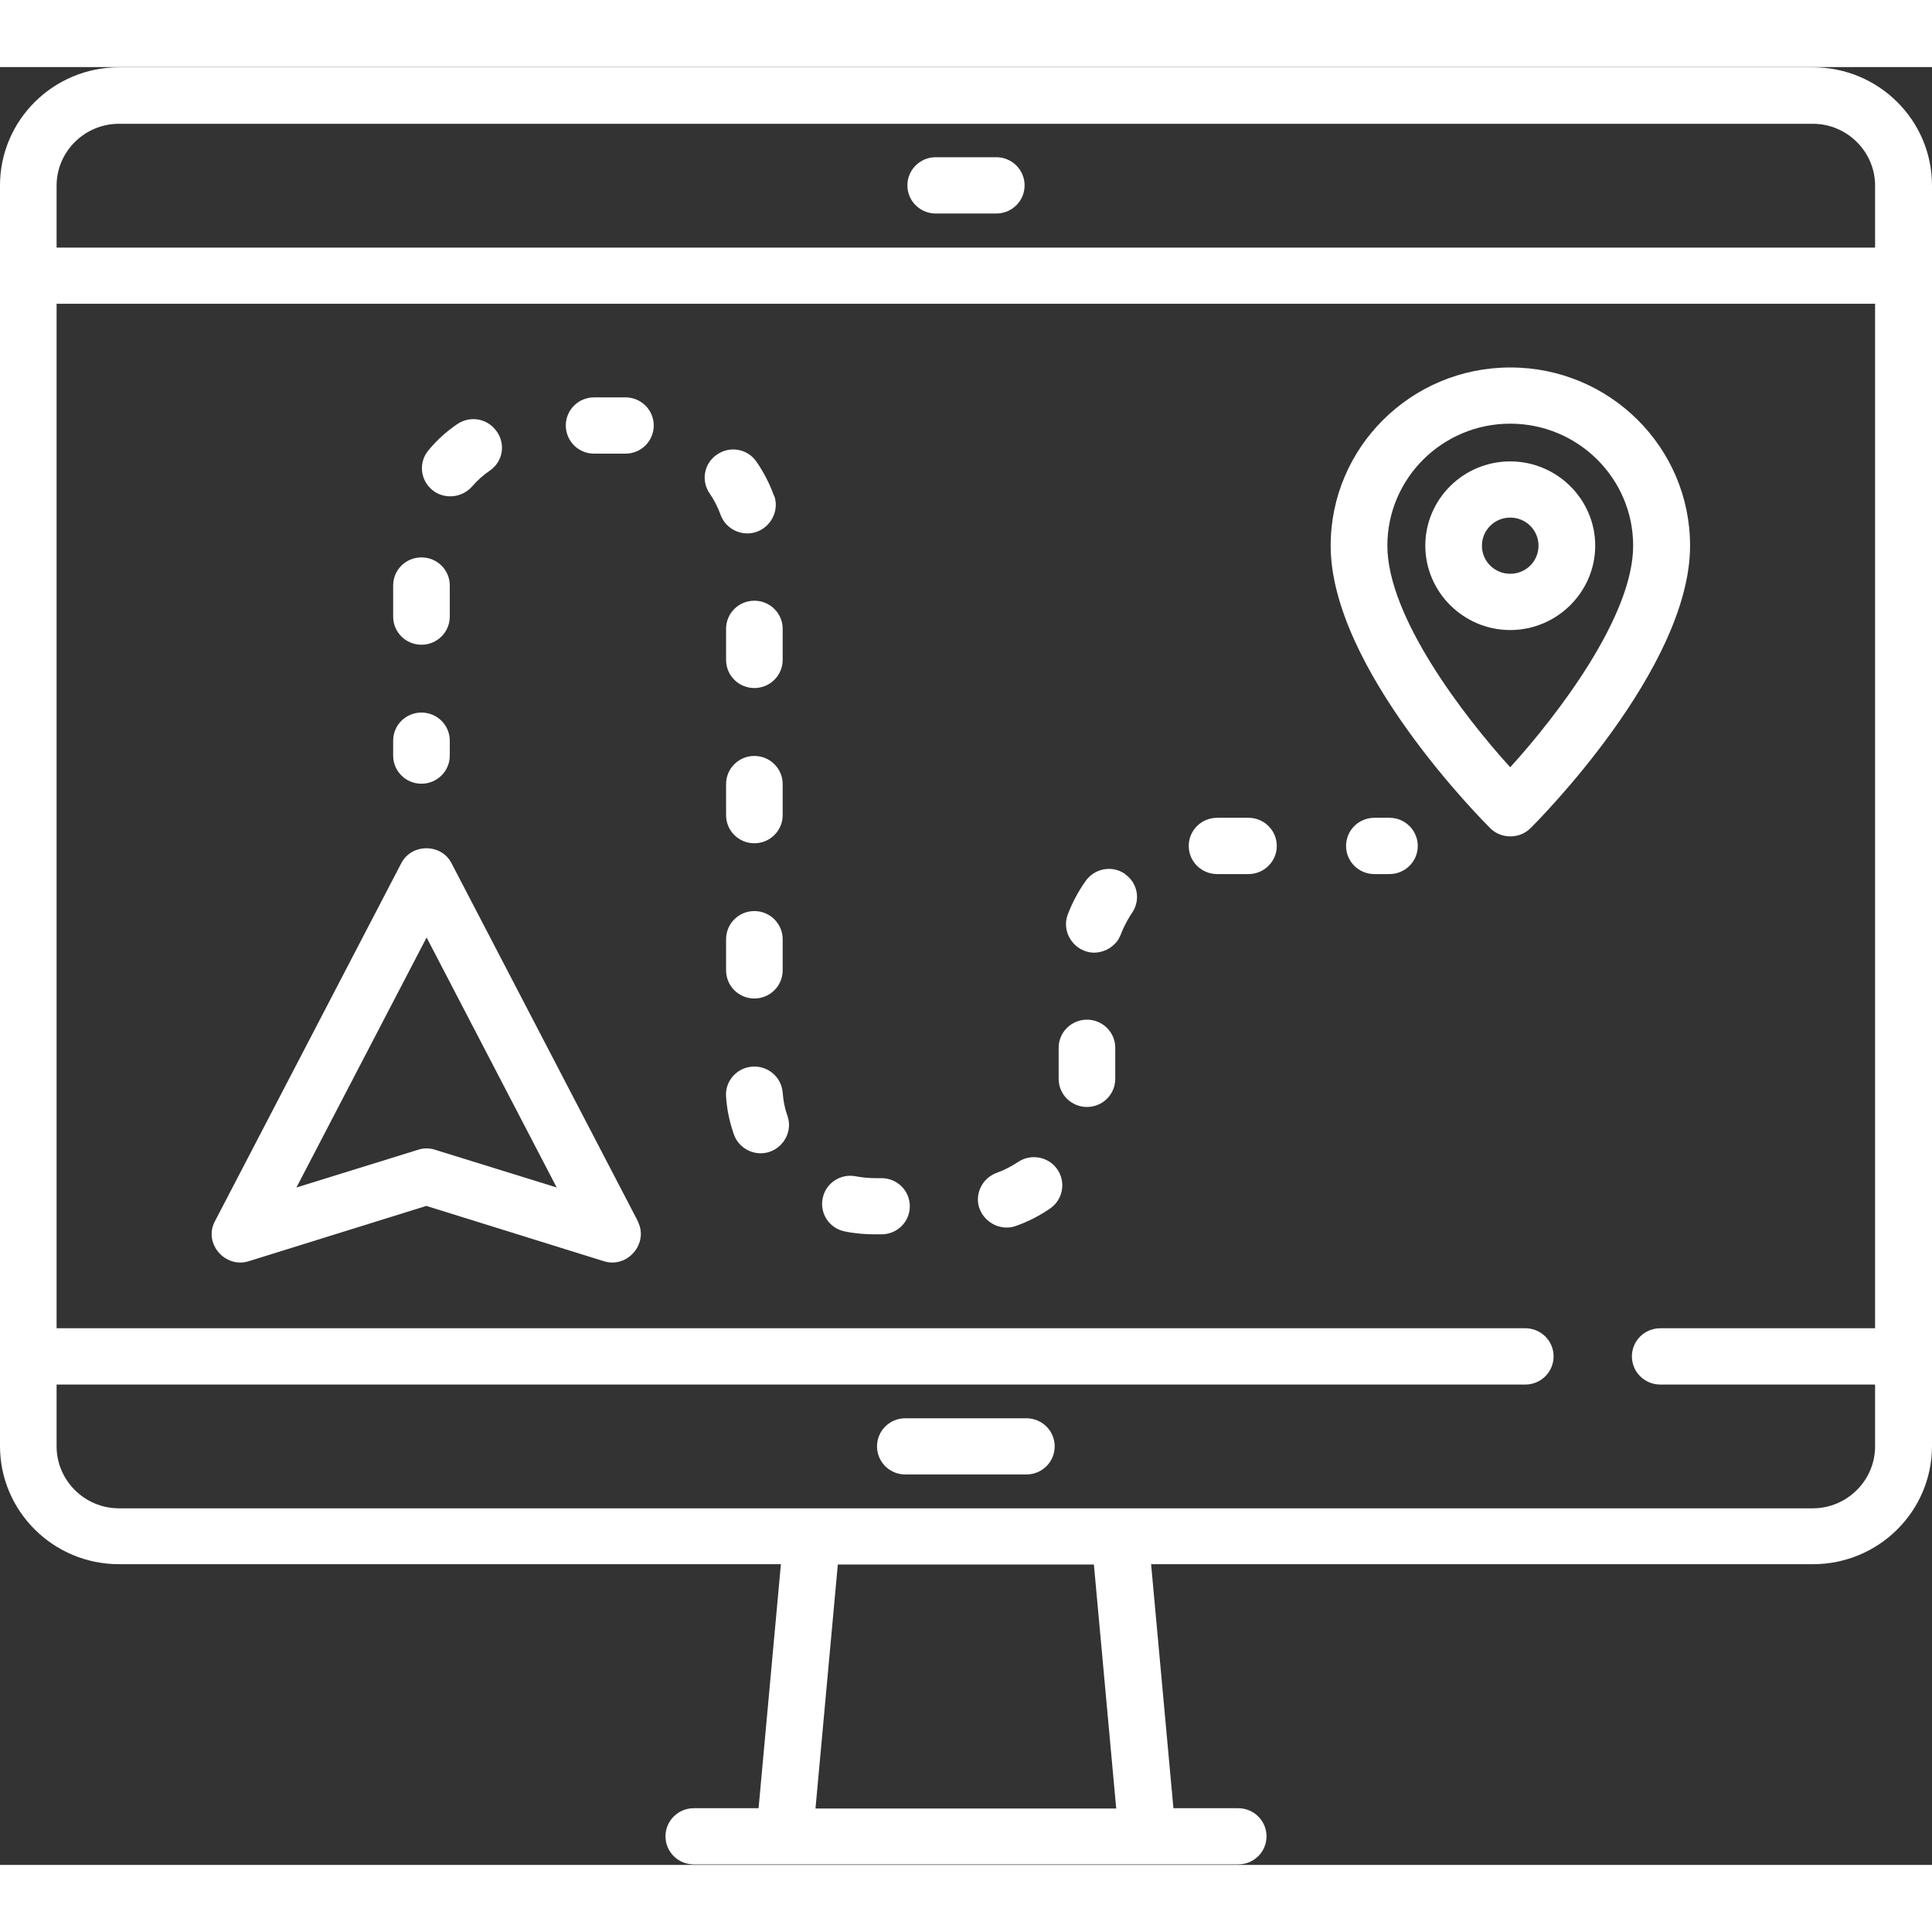 <?xml version="1.0" encoding="UTF-8"?>
<svg xmlns="http://www.w3.org/2000/svg" xmlns:xlink="http://www.w3.org/1999/xlink" width="72px" height="72px" viewBox="0 0 72 67" version="1.1">
<rect x="0" y="0" width="72" height="67" fill="#333333" stroke="none"/>
<g id="surface1">
<path style=" stroke:none;fill-rule:nonzero;fill:rgb(100%,100%,100%);fill-opacity:1;" d="M 67.555 0.008 L 4.434 0.008 C 1.988 0.008 0 1.98 0 4.41 L 0 51.391 C 0 53.82 1.988 55.793 4.434 55.793 L 29.102 55.793 L 28.27 64.887 L 25.855 64.887 C 25.273 64.887 24.801 65.355 24.801 65.934 C 24.801 66.516 25.273 66.98 25.855 66.98 L 46.145 66.98 C 46.727 66.98 47.199 66.516 47.199 65.934 C 47.199 65.355 46.727 64.887 46.145 64.887 L 43.73 64.887 L 42.898 55.793 L 67.566 55.793 C 70.012 55.793 72 53.82 72 51.391 L 72 4.41 C 72 1.98 70.012 0.008 67.566 0.008 Z M 30.391 64.898 L 31.223 55.805 L 40.766 55.805 L 41.598 64.898 L 30.379 64.898 Z M 69.879 47 L 61.875 47 C 61.289 47 60.816 47.469 60.816 48.047 C 60.816 48.629 61.289 49.098 61.875 49.098 L 69.879 49.098 L 69.879 51.402 C 69.879 52.672 68.832 53.711 67.555 53.711 L 4.434 53.711 C 3.156 53.711 2.109 52.672 2.109 51.402 L 2.109 49.098 L 56.844 49.098 C 57.426 49.098 57.898 48.629 57.898 48.047 C 57.898 47.469 57.426 47 56.844 47 L 2.109 47 L 2.109 8.82 L 69.879 8.82 Z M 69.879 6.727 L 2.109 6.727 L 2.109 4.418 C 2.109 3.148 3.156 2.113 4.434 2.113 L 67.555 2.113 C 68.832 2.113 69.879 3.148 69.879 4.418 Z M 69.879 6.727 "/>
<path style=" stroke:none;fill-rule:nonzero;fill:rgb(100%,100%,100%);fill-opacity:1;" d="M 38.25 50.355 L 33.738 50.355 C 33.152 50.355 32.684 50.824 32.684 51.402 C 32.684 51.98 33.152 52.449 33.738 52.449 L 38.25 52.449 C 38.836 52.449 39.305 51.98 39.305 51.402 C 39.305 50.824 38.836 50.355 38.25 50.355 Z M 38.25 50.355 "/>
<path style=" stroke:none;fill-rule:nonzero;fill:rgb(100%,100%,100%);fill-opacity:1;" d="M 37.129 3.359 L 34.871 3.359 C 34.289 3.359 33.816 3.828 33.816 4.41 C 33.816 4.988 34.289 5.457 34.871 5.457 L 37.129 5.457 C 37.711 5.457 38.184 4.988 38.184 4.41 C 38.184 3.828 37.711 3.359 37.129 3.359 Z M 37.129 3.359 "/>
<path style=" stroke:none;fill-rule:nonzero;fill:rgb(100%,100%,100%);fill-opacity:1;" d="M 23.777 43.023 L 16.828 29.672 C 16.449 28.926 15.336 28.926 14.953 29.672 L 8.004 43.023 C 7.578 43.836 8.387 44.773 9.262 44.504 L 15.887 42.441 L 22.512 44.504 C 23.387 44.773 24.184 43.836 23.77 43.023 Z M 16.211 40.348 C 16.012 40.281 15.785 40.281 15.582 40.348 L 11.047 41.754 L 15.898 32.438 L 20.746 41.754 Z M 16.211 40.348 "/>
<path style=" stroke:none;fill-rule:nonzero;fill:rgb(100%,100%,100%);fill-opacity:1;" d="M 56.281 11.195 C 52.59 11.195 49.59 14.172 49.59 17.836 C 49.59 22.418 55.293 28.121 55.539 28.367 C 55.945 28.77 56.629 28.77 57.035 28.367 C 57.281 28.121 62.984 22.418 62.984 17.836 C 62.984 14.172 59.988 11.195 56.293 11.195 Z M 56.281 26.094 C 54.543 24.18 51.703 20.477 51.703 17.836 C 51.703 15.328 53.754 13.289 56.281 13.289 C 58.809 13.289 60.863 15.328 60.863 17.836 C 60.863 20.477 58.023 24.18 56.281 26.094 Z M 56.281 26.094 "/>
<path style=" stroke:none;fill-rule:nonzero;fill:rgb(100%,100%,100%);fill-opacity:1;" d="M 56.281 14.695 C 54.531 14.695 53.117 16.109 53.117 17.836 C 53.117 19.562 54.543 20.98 56.281 20.98 C 58.023 20.98 59.449 19.562 59.449 17.836 C 59.449 16.109 58.023 14.695 56.281 14.695 Z M 56.281 18.883 C 55.699 18.883 55.227 18.418 55.227 17.836 C 55.227 17.258 55.699 16.789 56.281 16.789 C 56.867 16.789 57.336 17.258 57.336 17.836 C 57.336 18.418 56.867 18.883 56.281 18.883 Z M 56.281 18.883 "/>
<path style=" stroke:none;fill-rule:nonzero;fill:rgb(100%,100%,100%);fill-opacity:1;" d="M 15.707 24.055 C 15.121 24.055 14.652 24.523 14.652 25.102 L 14.652 25.66 C 14.652 26.238 15.121 26.707 15.707 26.707 C 16.289 26.707 16.762 26.238 16.762 25.66 L 16.762 25.102 C 16.762 24.523 16.289 24.055 15.707 24.055 Z M 15.707 24.055 "/>
<path style=" stroke:none;fill-rule:nonzero;fill:rgb(100%,100%,100%);fill-opacity:1;" d="M 28.113 25.672 C 27.527 25.672 27.059 26.141 27.059 26.719 L 27.059 27.879 C 27.059 28.457 27.527 28.926 28.113 28.926 C 28.695 28.926 29.168 28.457 29.168 27.879 L 29.168 26.719 C 29.168 26.141 28.695 25.672 28.113 25.672 Z M 28.113 25.672 "/>
<path style=" stroke:none;fill-rule:nonzero;fill:rgb(100%,100%,100%);fill-opacity:1;" d="M 15.707 18.273 C 15.121 18.273 14.652 18.738 14.652 19.32 L 14.652 20.477 C 14.652 21.059 15.121 21.527 15.707 21.527 C 16.289 21.527 16.762 21.059 16.762 20.477 L 16.762 19.32 C 16.762 18.738 16.289 18.273 15.707 18.273 Z M 15.707 18.273 "/>
<path style=" stroke:none;fill-rule:nonzero;fill:rgb(100%,100%,100%);fill-opacity:1;" d="M 18.504 13.57 C 18.164 13.09 17.516 12.977 17.031 13.312 C 16.641 13.578 16.281 13.902 15.977 14.27 C 15.594 14.715 15.652 15.375 16.102 15.754 C 16.539 16.121 17.211 16.066 17.594 15.629 C 17.785 15.406 18.008 15.207 18.254 15.039 C 18.738 14.707 18.852 14.059 18.512 13.578 Z M 18.504 13.57 "/>
<path style=" stroke:none;fill-rule:nonzero;fill:rgb(100%,100%,100%);fill-opacity:1;" d="M 28.113 19.887 C 27.527 19.887 27.059 20.355 27.059 20.934 L 27.059 22.094 C 27.059 22.672 27.527 23.141 28.113 23.141 C 28.695 23.141 29.168 22.672 29.168 22.094 L 29.168 20.934 C 29.168 20.355 28.695 19.887 28.113 19.887 Z M 28.113 19.887 "/>
<path style=" stroke:none;fill-rule:nonzero;fill:rgb(100%,100%,100%);fill-opacity:1;" d="M 40.508 35.5 C 39.926 35.5 39.453 35.969 39.453 36.547 L 39.453 37.707 C 39.453 38.285 39.926 38.754 40.508 38.754 C 41.09 38.754 41.562 38.285 41.562 37.707 L 41.562 36.547 C 41.562 35.969 41.09 35.5 40.508 35.5 Z M 40.508 35.5 "/>
<path style=" stroke:none;fill-rule:nonzero;fill:rgb(100%,100%,100%);fill-opacity:1;" d="M 41.934 30.074 C 41.461 29.738 40.801 29.852 40.461 30.328 C 40.184 30.719 39.957 31.145 39.789 31.59 C 39.543 32.258 40.047 32.98 40.754 33.004 C 41.09 33.004 41.406 32.859 41.621 32.59 C 41.742 32.438 41.789 32.258 41.867 32.09 C 41.957 31.902 42.059 31.711 42.18 31.531 C 42.516 31.055 42.406 30.406 41.922 30.074 Z M 41.934 30.074 "/>
<path style=" stroke:none;fill-rule:nonzero;fill:rgb(100%,100%,100%);fill-opacity:1;" d="M 46.527 27.977 L 45.359 27.977 C 44.773 27.977 44.301 28.445 44.301 29.027 C 44.301 29.605 44.773 30.074 45.359 30.074 L 46.527 30.074 C 47.109 30.074 47.582 29.605 47.582 29.027 C 47.582 28.445 47.109 27.977 46.527 27.977 Z M 46.527 27.977 "/>
<path style=" stroke:none;fill-rule:nonzero;fill:rgb(100%,100%,100%);fill-opacity:1;" d="M 23.309 12.309 L 22.141 12.309 C 21.555 12.309 21.086 12.777 21.086 13.355 C 21.086 13.938 21.555 14.406 22.141 14.406 L 23.309 14.406 C 23.891 14.406 24.363 13.938 24.363 13.355 C 24.363 12.777 23.891 12.309 23.309 12.309 Z M 23.309 12.309 "/>
<path style=" stroke:none;fill-rule:nonzero;fill:rgb(100%,100%,100%);fill-opacity:1;" d="M 39.406 41.082 C 39.082 40.605 38.418 40.48 37.938 40.805 C 37.758 40.926 37.566 41.027 37.375 41.117 C 37.207 41.184 37.039 41.238 36.891 41.34 C 36.633 41.52 36.465 41.82 36.445 42.133 C 36.398 42.867 37.152 43.434 37.848 43.191 C 38.297 43.035 38.734 42.812 39.125 42.543 C 39.609 42.219 39.734 41.562 39.406 41.082 Z M 39.406 41.082 "/>
<path style=" stroke:none;fill-rule:nonzero;fill:rgb(100%,100%,100%);fill-opacity:1;" d="M 28.113 31.453 C 27.527 31.453 27.059 31.922 27.059 32.504 L 27.059 33.66 C 27.059 34.242 27.527 34.711 28.113 34.711 C 28.695 34.711 29.168 34.242 29.168 33.66 L 29.168 32.504 C 29.168 31.922 28.695 31.453 28.113 31.453 Z M 28.113 31.453 "/>
<path style=" stroke:none;fill-rule:nonzero;fill:rgb(100%,100%,100%);fill-opacity:1;" d="M 28.844 15.977 C 28.684 15.531 28.461 15.094 28.191 14.707 C 27.867 14.227 27.203 14.105 26.723 14.438 C 26.238 14.762 26.113 15.418 26.453 15.898 C 26.621 16.145 26.754 16.41 26.855 16.688 C 27.012 17.113 27.418 17.379 27.855 17.379 C 28.574 17.379 29.09 16.645 28.855 15.977 Z M 28.844 15.977 "/>
<path style=" stroke:none;fill-rule:nonzero;fill:rgb(100%,100%,100%);fill-opacity:1;" d="M 29.348 39.09 C 29.246 38.809 29.191 38.52 29.168 38.219 C 29.125 37.641 28.617 37.207 28.035 37.25 C 27.449 37.293 27.012 37.797 27.059 38.375 C 27.09 38.855 27.191 39.324 27.348 39.77 C 27.496 40.203 27.91 40.48 28.348 40.48 C 29.066 40.48 29.582 39.758 29.348 39.09 Z M 29.348 39.09 "/>
<path style=" stroke:none;fill-rule:nonzero;fill:rgb(100%,100%,100%);fill-opacity:1;" d="M 32.852 41.406 L 32.613 41.406 C 32.379 41.406 32.145 41.383 31.906 41.34 C 31.336 41.219 30.773 41.586 30.66 42.152 C 30.539 42.723 30.91 43.277 31.48 43.391 C 31.852 43.469 32.234 43.5 32.613 43.5 L 32.852 43.5 C 33.434 43.5 33.906 43.035 33.906 42.453 C 33.906 41.875 33.434 41.406 32.852 41.406 Z M 32.852 41.406 "/>
<path style=" stroke:none;fill-rule:nonzero;fill:rgb(100%,100%,100%);fill-opacity:1;" d="M 51.781 27.977 L 51.219 27.977 C 50.633 27.977 50.164 28.445 50.164 29.027 C 50.164 29.605 50.633 30.074 51.219 30.074 L 51.781 30.074 C 52.363 30.074 52.836 29.605 52.836 29.027 C 52.836 28.445 52.363 27.977 51.781 27.977 Z M 51.781 27.977 "/>
</g>
</svg>

